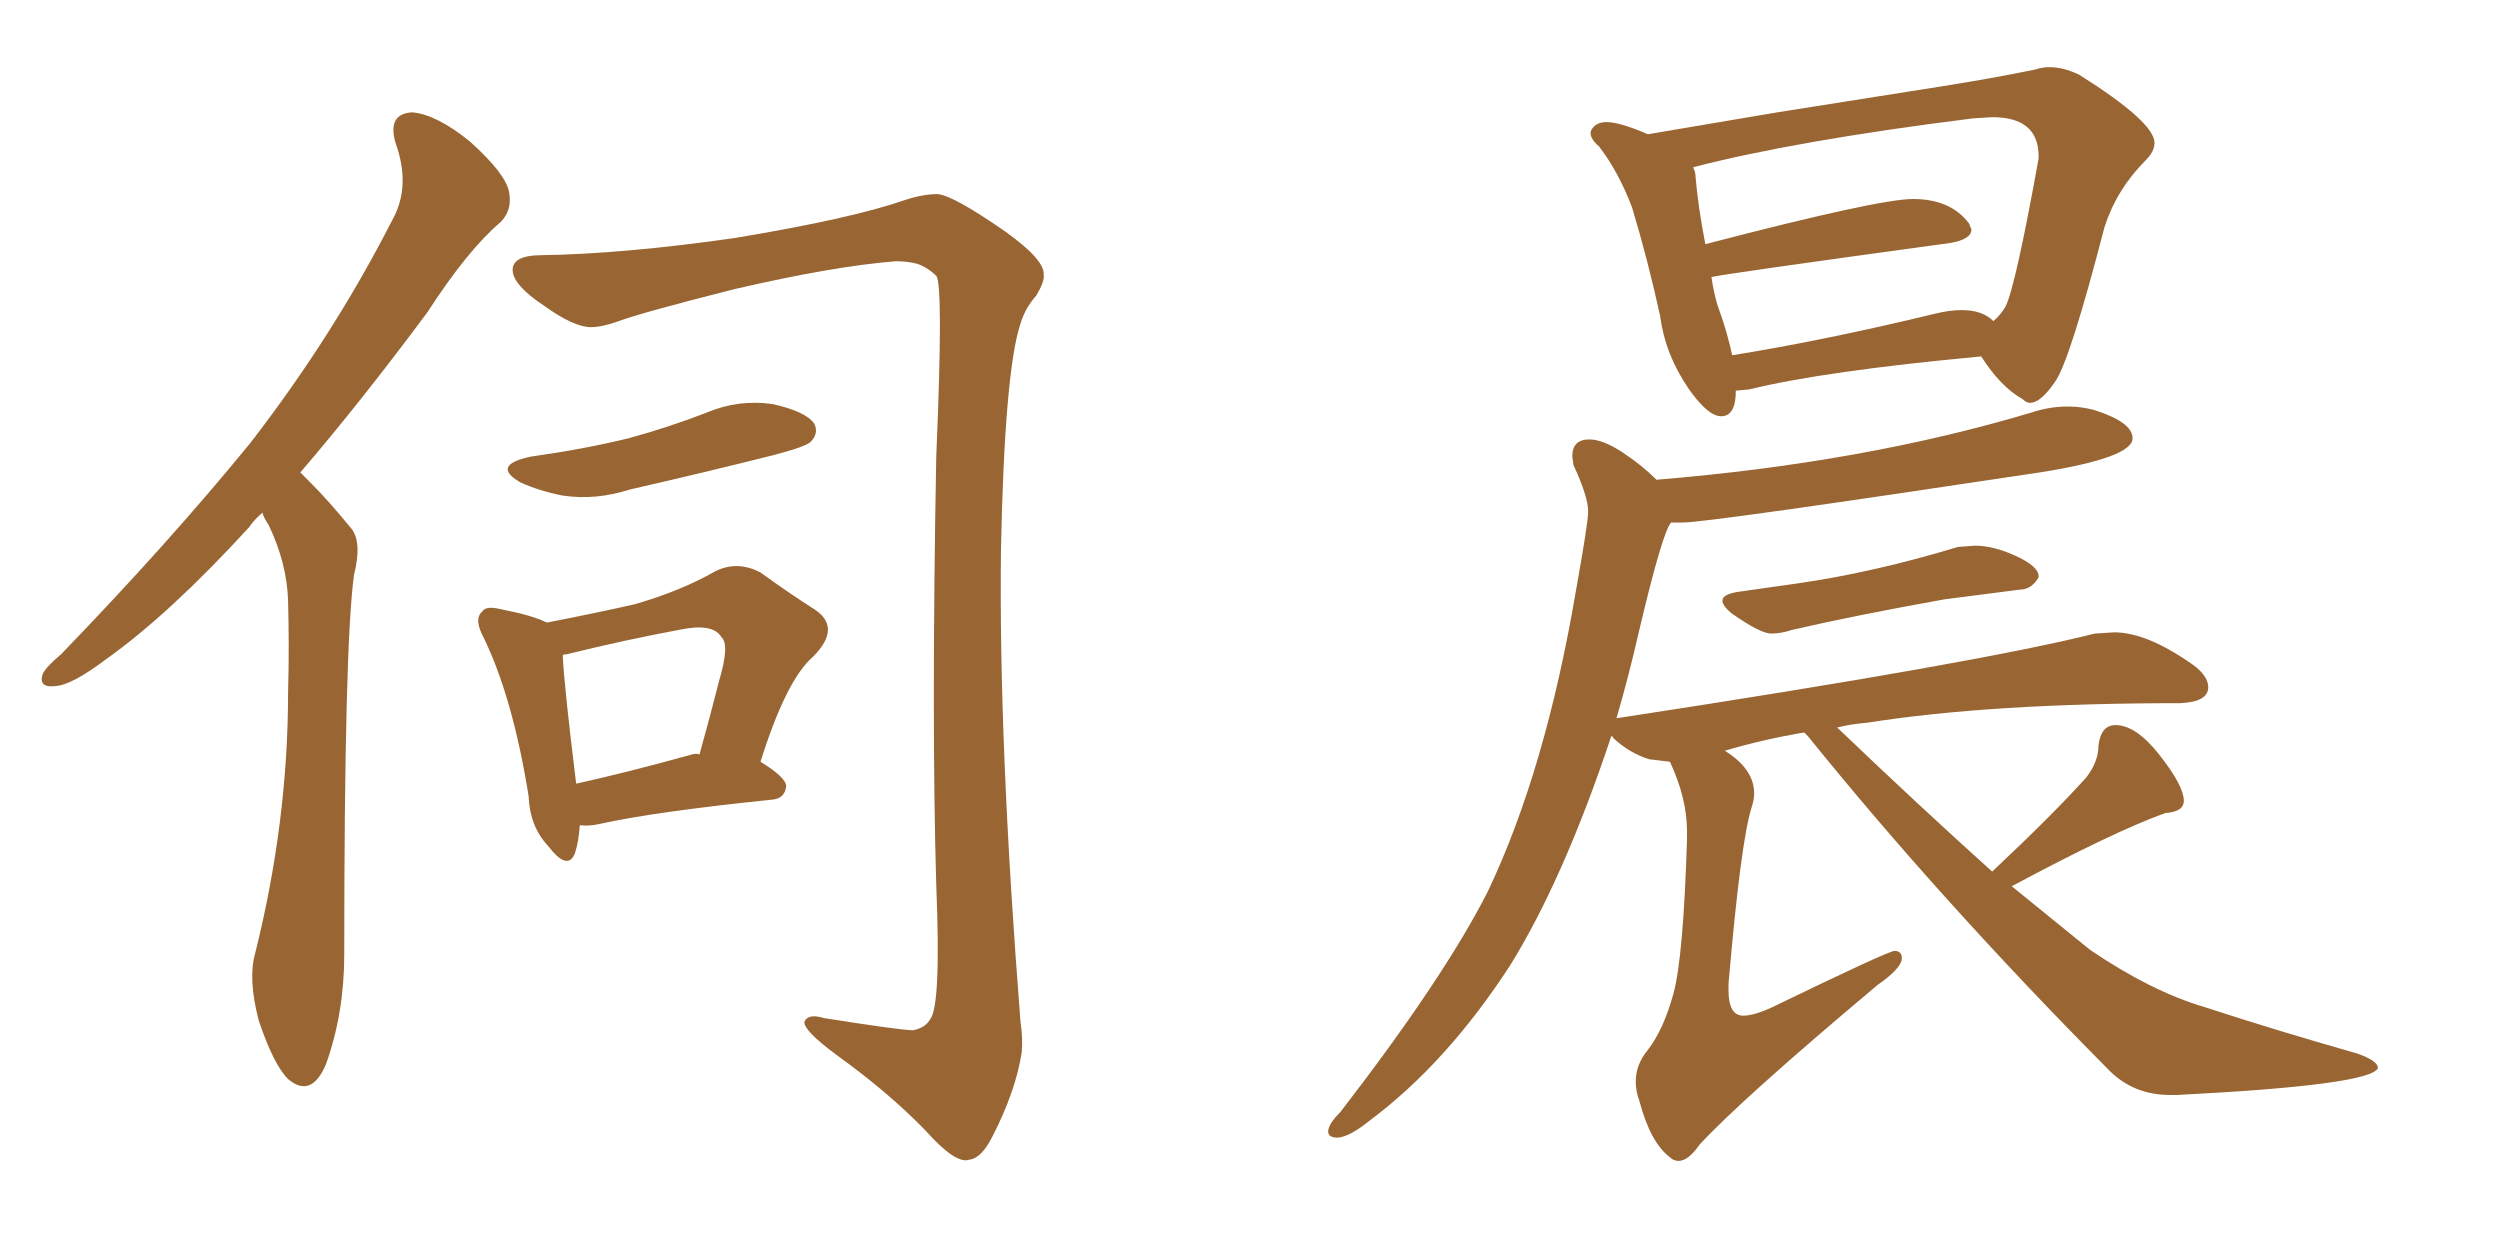 <svg xmlns="http://www.w3.org/2000/svg" xmlns:xlink="http://www.w3.org/1999/xlink" width="300" height="150"><path fill="#996633" padding="10" d="M31.49 61.52L31.49 61.52Q30.47 62.40 29.88 63.28L29.88 63.28Q20.36 73.68 12.74 79.10L12.74 79.10Q8.64 82.18 6.74 82.32L6.74 82.32Q4.54 82.62 5.13 80.86L5.13 80.86Q5.57 79.98 7.32 78.52L7.32 78.52Q20.21 65.19 30.03 53.17L30.03 53.17Q39.99 40.28 47.02 26.51L47.02 26.51Q49.37 22.41 47.46 17.14L47.46 17.14Q46.44 13.62 49.51 13.48L49.51 13.48Q52.44 13.77 56.40 16.99L56.40 16.99Q60.64 20.80 61.08 23.00L61.08 23.00Q61.52 25.20 60.06 26.66L60.06 26.66Q56.10 30.03 51.27 37.50L51.27 37.50Q43.21 48.34 36.04 56.69L36.04 56.69Q36.77 57.42 37.35 58.01L37.35 58.01Q39.40 60.06 42.04 63.28L42.04 63.28Q43.51 64.89 42.48 68.99L42.48 68.99Q41.31 77.49 41.31 114.55L41.31 114.55Q41.31 121.58 39.11 127.73L39.11 127.73Q37.35 131.84 34.57 129.49L34.57 129.49Q32.81 127.73 31.05 122.46L31.05 122.46Q29.74 117.48 30.62 114.40L30.62 114.40Q34.57 98.58 34.57 83.06L34.57 83.06Q34.72 77.78 34.57 72.07L34.57 72.07Q34.42 67.53 32.23 62.99L32.23 62.99Q31.64 62.11 31.49 61.52ZM65.04 30.62L65.04 30.62Q74.85 30.47 88.18 28.56L88.18 28.56Q102.25 26.22 108.54 24.02L108.54 24.02Q110.74 23.29 112.50 23.29L112.50 23.29Q114.40 23.44 120.70 27.83L120.70 27.83Q125.39 31.20 125.24 32.96L125.24 32.96Q125.39 33.69 124.37 35.45L124.37 35.45Q123.05 36.91 122.46 38.82L122.46 38.82Q120.56 44.53 120.12 65.77L120.12 65.77Q119.82 89.06 122.46 122.61L122.46 122.61Q122.75 124.51 122.61 126.27L122.61 126.27Q121.88 130.96 119.09 136.38L119.09 136.38Q117.77 139.01 116.31 139.16L116.31 139.16Q114.70 139.75 111.04 135.64L111.04 135.64Q106.64 131.10 100.34 126.56L100.34 126.56Q96.39 123.63 96.53 122.61L96.53 122.61Q96.97 121.58 98.88 122.17L98.88 122.17Q108.11 123.63 109.57 123.63L109.57 123.63Q111.04 123.34 111.62 122.31L111.62 122.31Q112.94 120.70 112.35 106.20L112.35 106.20Q111.77 86.43 112.35 54.79L112.35 54.79Q113.23 34.13 112.35 33.11L112.35 33.11Q111.33 32.08 110.01 31.64L110.01 31.64Q108.84 31.35 107.52 31.35L107.52 31.35Q100.05 31.93 88.04 34.72L88.04 34.72Q77.05 37.50 74.27 38.53L74.27 38.53Q72.22 39.26 70.90 39.26L70.90 39.26Q68.85 39.26 65.19 36.62L65.19 36.62Q61.67 34.28 61.52 32.52L61.52 32.52Q61.38 30.62 65.04 30.62ZM63.72 54.79L63.72 54.79Q70.02 53.91 75.44 52.59L75.44 52.59Q80.27 51.27 84.81 49.51L84.81 49.51Q88.62 47.90 92.72 48.49L92.72 48.49Q96.68 49.37 97.71 50.83L97.71 50.83Q98.29 52.00 97.27 53.03L97.27 53.03Q96.68 53.61 92.72 54.64L92.72 54.64Q83.94 56.84 75.59 58.74L75.59 58.74Q71.48 60.06 67.53 59.47L67.53 59.47Q64.60 58.89 62.40 57.86L62.40 57.86Q58.89 55.81 63.72 54.79ZM69.58 99.02L69.58 99.02Q69.43 101.07 68.99 102.39L68.99 102.39Q68.12 104.59 65.77 101.51L65.77 101.51Q63.57 99.17 63.43 95.51L63.43 95.51Q61.52 83.64 58.01 76.46L58.01 76.46Q56.84 74.27 57.86 73.39L57.86 73.39Q58.30 72.66 60.06 73.10L60.06 73.10Q63.87 73.83 65.63 74.71L65.63 74.71Q71.63 73.54 76.17 72.51L76.17 72.51Q81.74 70.90 85.84 68.55L85.84 68.55Q88.48 67.24 91.26 68.70L91.26 68.70Q94.92 71.34 97.71 73.10L97.71 73.10Q101.07 75.29 97.56 78.81L97.56 78.81Q94.34 81.59 91.26 91.41L91.26 91.41Q94.34 93.31 94.34 94.34L94.34 94.34Q94.19 95.80 92.72 95.95L92.72 95.95Q78.52 97.41 71.92 98.88L71.92 98.88Q70.61 99.17 69.58 99.02ZM83.06 90.53L83.06 90.53L83.06 90.53Q83.50 90.38 83.94 90.53L83.94 90.53Q85.25 85.84 86.28 81.74L86.28 81.74Q87.60 77.34 86.57 76.46L86.57 76.46Q85.55 74.71 81.45 75.59L81.45 75.59Q75.15 76.76 67.97 78.52L67.97 78.52Q67.53 78.52 67.53 78.66L67.53 78.66Q67.68 82.18 69.14 94.04L69.14 94.04Q75.15 92.72 83.06 90.53ZM206.54 49.95L206.54 49.95Q208.30 49.95 208.30 46.88L208.30 46.88L209.91 46.73Q218.85 44.53 237.74 42.77L237.74 42.77Q240.09 46.44 242.72 47.90L242.72 47.90Q243.16 48.34 243.60 48.34L243.60 48.34Q244.92 48.34 246.68 45.70Q248.44 43.07 252.54 27.25L252.54 27.25Q254.00 22.71 257.52 19.19L257.52 19.19Q258.54 18.16 258.54 17.14L258.54 17.14Q258.54 14.65 249.46 8.94L249.46 8.94Q247.56 8.06 245.95 8.06L245.95 8.06Q245.07 8.06 244.19 8.35L244.19 8.35Q239.21 9.38 232.76 10.40L232.76 10.40L213.28 13.48L197.75 16.11Q194.38 14.65 192.77 14.65L192.77 14.65Q191.89 14.65 191.38 15.09Q190.87 15.53 190.87 15.97L190.87 15.97Q190.87 16.70 191.89 17.58L191.89 17.58Q194.24 20.65 195.85 24.90L195.85 24.90Q197.75 31.20 199.22 37.94L199.22 37.94Q199.80 42.48 202.59 46.58L202.59 46.58Q204.93 49.95 206.54 49.95ZM207.86 42.63L207.86 42.63Q207.28 39.84 206.10 36.62L206.10 36.62Q205.66 35.16 205.37 33.25L205.37 33.25Q206.25 32.96 234.08 29.15L234.08 29.15Q236.57 28.71 236.57 27.54L236.57 27.54L236.28 26.81Q234.08 23.88 229.54 23.88L229.54 23.88Q225.44 23.88 204.64 29.30L204.64 29.30Q203.76 24.76 203.47 21.24L203.47 21.24Q203.47 20.65 203.17 20.07L203.17 20.07Q215.63 16.85 236.72 14.21L236.72 14.21L239.06 14.06Q244.63 14.06 244.63 18.75L244.63 18.75L244.63 19.04Q241.85 34.42 240.67 36.77L240.67 36.77Q240.09 37.79 239.21 38.53L239.21 38.53Q237.89 37.21 235.40 37.21L235.40 37.21Q233.94 37.21 232.18 37.65L232.18 37.65Q218.85 40.87 207.86 42.63ZM212.55 76.03L212.55 76.03Q213.72 76.03 215.04 75.59L215.04 75.59Q222.66 73.83 233.35 71.92L233.35 71.92L242.43 70.75Q243.75 70.75 244.63 69.29L244.63 69.29L244.63 69.14Q244.63 67.97 241.92 66.72Q239.21 65.48 237.01 65.48L237.01 65.48L234.96 65.63Q224.85 68.70 215.63 70.02L215.63 70.02L208.45 71.04Q206.69 71.34 206.69 72.07L206.69 72.07Q206.69 72.66 207.71 73.54L207.71 73.54Q211.23 76.03 212.55 76.03ZM201.42 139.31L201.42 139.31Q202.59 139.31 203.91 137.40L203.91 137.40Q208.89 131.98 225.29 118.21L225.29 118.21Q228.22 116.16 228.22 114.99L228.22 114.99Q228.22 114.11 227.34 114.11L227.34 114.11Q226.61 114.11 212.70 120.85L212.70 120.85Q210.50 121.88 209.18 121.88L209.18 121.88Q207.42 121.88 207.42 118.80L207.42 118.80L207.42 118.07Q208.89 100.93 210.21 96.83L210.21 96.83Q210.50 95.95 210.50 95.21L210.50 95.21Q210.50 92.29 206.98 90.09L206.98 90.09Q211.38 88.77 216.50 87.89L216.50 87.89L216.94 88.33Q232.91 108.11 253.13 128.47L253.13 128.47Q256.05 131.40 260.45 131.40L260.45 131.40L261.18 131.40Q284.47 130.22 285.35 128.17L285.35 128.17Q285.35 127.29 282.86 126.42L282.86 126.42Q273.05 123.63 264.55 120.85L264.55 120.85Q258.11 118.95 250.78 113.96L250.78 113.96L241.41 106.35Q253.71 99.76 259.86 97.56L259.86 97.56Q262.06 97.41 262.06 96.09L262.06 96.09Q262.06 94.34 259.20 90.67Q256.35 87.01 253.86 87.01L253.86 87.01Q252.10 87.01 251.81 89.50L251.81 89.50Q251.81 91.41 250.34 93.31L250.34 93.31Q246.24 97.85 239.06 104.59L239.06 104.59Q230.27 96.68 220.46 87.30L220.46 87.30Q222.22 86.87 224.12 86.72L224.12 86.72Q238.92 84.38 261.62 84.38L261.62 84.38Q264.99 84.23 264.99 82.47L264.99 82.47Q264.99 81.15 263.23 79.83L263.23 79.83Q257.67 75.88 253.71 75.88L253.71 75.88L251.37 76.03Q237.45 79.54 194.38 86.13L194.38 86.13Q193.95 86.13 193.95 86.28L193.95 86.28Q195.41 81.30 196.58 76.17L196.58 76.17Q199.51 63.72 200.54 62.70L200.54 62.70L202.00 62.70Q204.93 62.70 244.78 56.69L244.78 56.69Q255.91 54.93 255.91 52.59L255.91 52.59Q255.91 50.68 251.37 49.22L251.37 49.22Q249.76 48.78 248.14 48.78L248.14 48.78Q245.95 48.78 243.75 49.51L243.75 49.51Q223.68 55.52 198.78 57.57L198.78 57.57Q197.02 55.81 194.68 54.27Q192.33 52.73 190.72 52.73L190.72 52.73Q188.67 52.73 188.67 54.79L188.67 54.79L188.82 55.81Q190.58 59.62 190.58 61.38L190.58 61.38Q190.58 62.70 189.11 70.90L189.11 70.90Q185.45 92.43 178.56 106.93L178.56 106.93Q173.29 117.33 160.84 133.45L160.84 133.45Q159.38 134.91 159.38 135.79L159.38 135.79Q159.38 136.52 160.55 136.52L160.55 136.52Q162.01 136.38 164.36 134.47L164.36 134.47Q173.58 127.59 181.20 115.87L181.20 115.87Q187.65 105.47 193.36 88.33L193.36 88.33Q193.51 88.33 193.65 88.62L193.65 88.62Q195.56 90.38 197.90 91.11L197.90 91.11L200.39 91.41Q202.44 95.80 202.44 99.76L202.44 99.76L202.44 100.78Q202.00 114.84 200.83 119.17Q199.66 123.49 197.75 125.98L197.75 125.98Q196.29 127.73 196.29 129.79L196.29 129.79Q196.29 130.96 196.73 132.13L196.73 132.13Q198.05 137.11 200.39 138.87L200.39 138.87Q200.83 139.31 201.42 139.31Z"/></svg>
